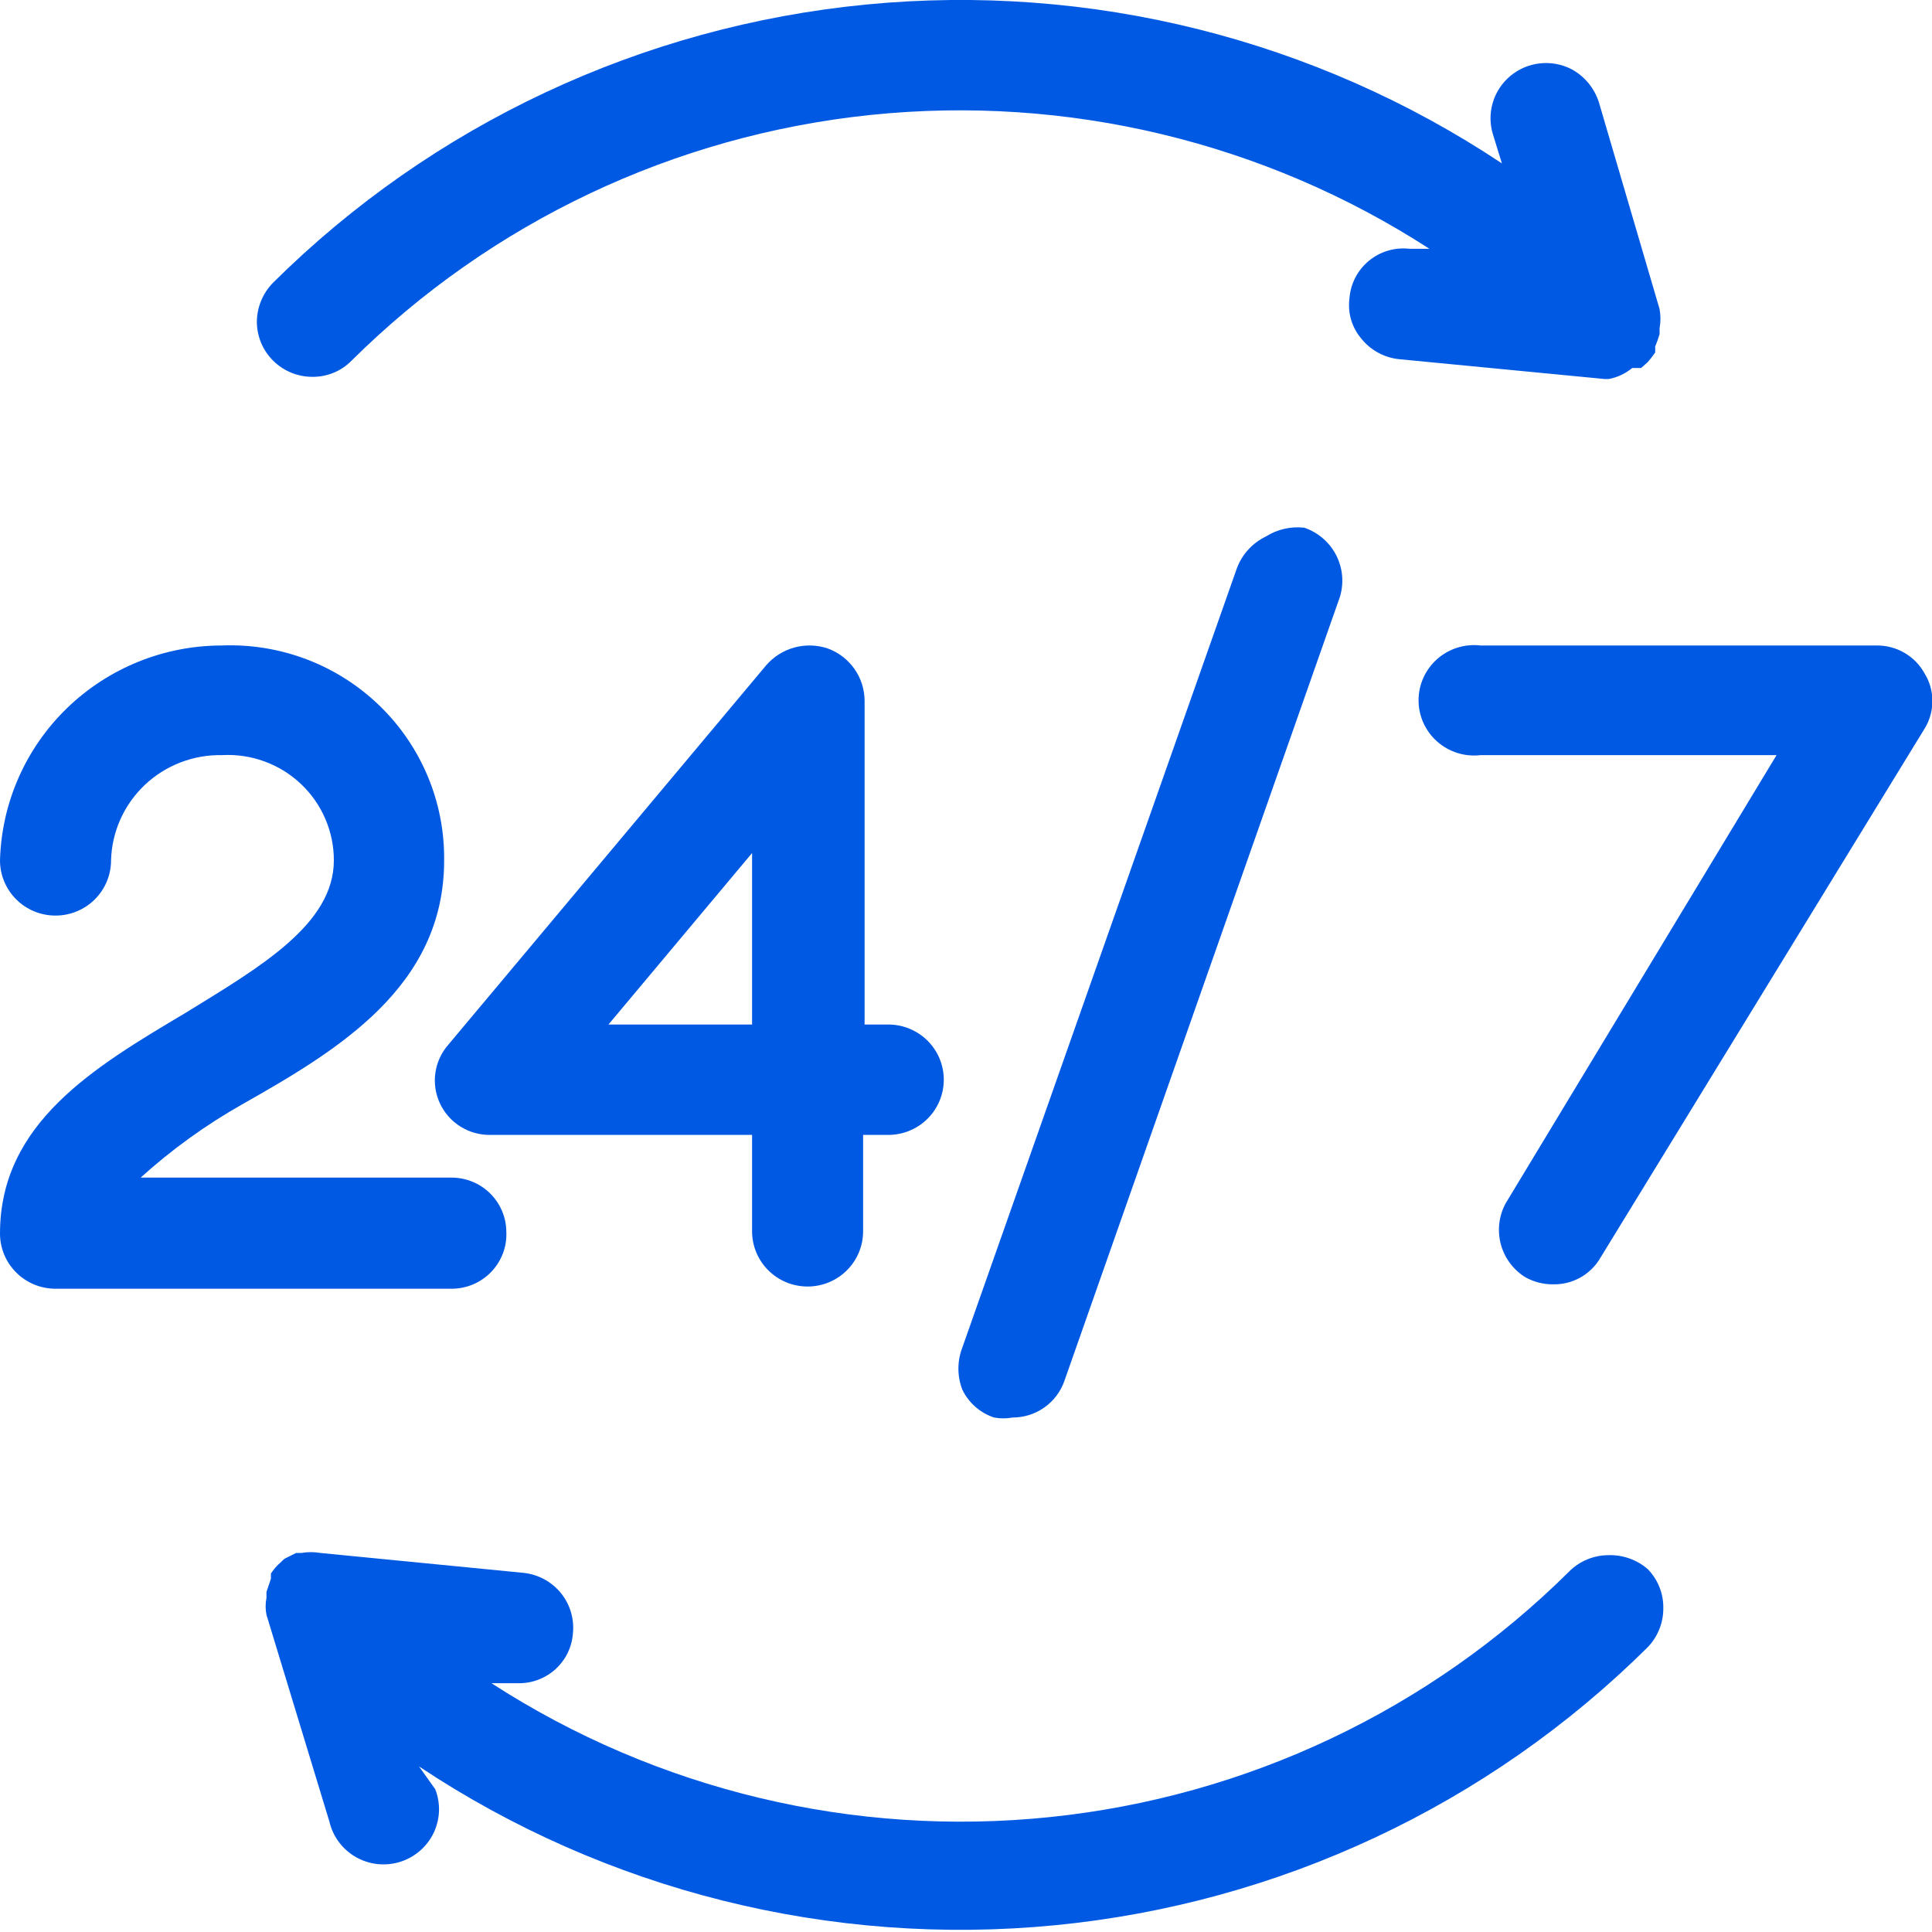 <svg width="80" height="80" viewBox="0 0 80 80" fill="none" xmlns="http://www.w3.org/2000/svg">
<g clip-path="url(#clip0_261_933)">
<path d="M33.441 53.272C34.05 53.272 34.635 53.032 35.066 52.603C35.497 52.174 35.739 51.593 35.739 50.987V46.994H36.782C37.391 46.994 37.976 46.754 38.407 46.325C38.838 45.896 39.08 45.315 39.08 44.709C39.08 44.102 38.838 43.521 38.407 43.092C37.976 42.664 37.391 42.423 36.782 42.423H35.801V29.013C35.798 28.54 35.65 28.079 35.376 27.692C35.102 27.305 34.715 27.011 34.268 26.849C33.822 26.701 33.342 26.688 32.888 26.813C32.435 26.938 32.03 27.195 31.724 27.55L18.575 43.246C18.283 43.574 18.093 43.98 18.029 44.414C17.966 44.847 18.031 45.29 18.216 45.688C18.401 46.086 18.699 46.421 19.073 46.653C19.447 46.885 19.881 47.004 20.322 46.994H31.142V50.987C31.142 51.593 31.384 52.174 31.815 52.603C32.246 53.032 32.831 53.272 33.441 53.272ZM25.195 42.423L31.142 35.322V42.423H25.195Z" fill="#0059E3"/>
<path d="M79.693 27.886C79.499 27.531 79.21 27.236 78.859 27.032C78.508 26.828 78.108 26.723 77.701 26.728H61.303C60.98 26.691 60.654 26.721 60.345 26.819C60.036 26.916 59.751 27.077 59.509 27.291C59.267 27.506 59.073 27.769 58.94 28.063C58.807 28.357 58.739 28.676 58.739 28.998C58.739 29.32 58.807 29.639 58.94 29.933C59.073 30.228 59.267 30.491 59.509 30.705C59.751 30.919 60.036 31.081 60.345 31.178C60.654 31.275 60.98 31.306 61.303 31.269H73.563L62.345 49.829C62.067 50.343 61.995 50.943 62.142 51.508C62.29 52.073 62.647 52.562 63.142 52.876C63.496 53.079 63.898 53.184 64.306 53.181C64.702 53.19 65.093 53.093 65.439 52.9C65.784 52.707 66.07 52.425 66.268 52.084L79.693 30.171C79.905 29.827 80.016 29.432 80.016 29.029C80.016 28.625 79.905 28.23 79.693 27.886Z" fill="#0059E3"/>
<path d="M52.414 22.217C51.861 22.485 51.432 22.954 51.218 23.527L39.847 55.802C39.632 56.361 39.632 56.98 39.847 57.539C39.976 57.81 40.16 58.053 40.386 58.252C40.613 58.451 40.878 58.602 41.165 58.697C41.418 58.743 41.678 58.743 41.931 58.697C42.404 58.697 42.865 58.55 43.249 58.277C43.634 58.004 43.923 57.618 44.077 57.173L55.418 24.899C55.534 24.608 55.59 24.296 55.582 23.982C55.574 23.668 55.501 23.36 55.37 23.075C55.238 22.79 55.049 22.534 54.815 22.324C54.581 22.114 54.306 21.953 54.008 21.851C53.45 21.788 52.887 21.917 52.414 22.217Z" fill="#0059E3"/>
<path d="M20.965 50.987C20.957 50.394 20.715 49.828 20.29 49.412C19.866 48.995 19.294 48.762 18.697 48.762H5.824C7.116 47.593 8.534 46.571 10.054 45.714C13.977 43.489 18.391 40.868 18.391 35.627C18.404 34.434 18.174 33.25 17.713 32.148C17.252 31.047 16.572 30.049 15.712 29.217C14.852 28.385 13.831 27.735 12.711 27.307C11.59 26.879 10.395 26.682 9.195 26.728C6.799 26.727 4.496 27.657 2.778 29.319C1.061 30.981 0.064 33.244 0 35.627C0 36.233 0.242 36.814 0.673 37.243C1.104 37.672 1.689 37.912 2.299 37.912C2.909 37.912 3.493 37.672 3.924 37.243C4.356 36.814 4.598 36.233 4.598 35.627C4.63 34.444 5.131 33.322 5.993 32.505C6.854 31.689 8.006 31.244 9.195 31.268C9.791 31.235 10.388 31.323 10.948 31.528C11.509 31.732 12.021 32.047 12.454 32.456C12.888 32.864 13.233 33.355 13.468 33.901C13.704 34.446 13.825 35.033 13.824 35.627C13.824 38.278 10.759 40.046 7.693 41.935C3.893 44.191 0 46.507 0 51.078C0 51.684 0.242 52.266 0.673 52.694C1.104 53.123 1.689 53.364 2.299 53.364H18.697C19.006 53.364 19.311 53.302 19.595 53.181C19.878 53.06 20.134 52.883 20.346 52.661C20.558 52.438 20.723 52.175 20.829 51.887C20.936 51.599 20.982 51.293 20.965 50.987Z" fill="#0059E3"/>
<path d="M12.935 15.604C13.237 15.607 13.537 15.549 13.816 15.434C14.095 15.319 14.348 15.149 14.559 14.933C20.339 9.195 27.925 5.603 36.048 4.76C44.172 3.917 52.341 5.873 59.188 10.301H58.36C58.059 10.267 57.754 10.295 57.464 10.382C57.173 10.469 56.904 10.614 56.672 10.808C56.44 11.002 56.25 11.241 56.113 11.51C55.976 11.779 55.896 12.073 55.877 12.373C55.84 12.667 55.864 12.964 55.949 13.248C56.033 13.531 56.176 13.794 56.368 14.019C56.558 14.258 56.794 14.456 57.063 14.603C57.331 14.749 57.626 14.841 57.931 14.873L66.452 15.695H66.605C66.967 15.63 67.305 15.473 67.586 15.238H67.77H67.954L68.23 14.994C68.339 14.868 68.442 14.736 68.536 14.598C68.542 14.517 68.542 14.436 68.536 14.354C68.606 14.185 68.668 14.012 68.72 13.836C68.72 13.836 68.72 13.836 68.72 13.592C68.767 13.33 68.767 13.062 68.72 12.8L66.207 4.236C66.021 3.651 65.615 3.159 65.073 2.865C64.67 2.658 64.214 2.574 63.764 2.624C63.313 2.674 62.887 2.855 62.54 3.145C62.193 3.435 61.939 3.821 61.812 4.254C61.684 4.686 61.688 5.147 61.824 5.577L62.191 6.766C54.444 1.612 45.14 -0.713 35.863 0.188C26.586 1.088 17.909 5.157 11.31 11.703C10.885 12.135 10.643 12.713 10.636 13.318C10.636 13.924 10.878 14.506 11.309 14.934C11.74 15.363 12.325 15.604 12.935 15.604Z" fill="#0059E3"/>
<path d="M66.605 64.396C65.996 64.397 65.412 64.638 64.981 65.067C59.202 70.806 51.615 74.397 43.492 75.24C35.368 76.084 27.199 74.127 20.352 69.699H21.211H21.456C22.029 69.708 22.584 69.498 23.006 69.113C23.428 68.727 23.685 68.195 23.724 67.627C23.784 67.025 23.602 66.424 23.217 65.955C22.832 65.487 22.276 65.189 21.671 65.128L13.272 64.305C13.008 64.259 12.739 64.259 12.475 64.305H12.261L11.893 64.488C11.797 64.528 11.713 64.591 11.648 64.671C11.48 64.81 11.336 64.975 11.218 65.158V65.371L11.034 65.92C11.034 65.92 11.034 65.92 11.034 66.164C10.987 66.395 10.987 66.634 11.034 66.865L13.64 75.429C13.711 75.735 13.845 76.023 14.033 76.275C14.22 76.527 14.459 76.738 14.732 76.895C15.006 77.052 15.309 77.151 15.623 77.186C15.936 77.221 16.254 77.191 16.556 77.099C16.858 77.007 17.137 76.853 17.377 76.649C17.616 76.445 17.811 76.193 17.949 75.911C18.086 75.628 18.164 75.321 18.177 75.007C18.189 74.693 18.137 74.38 18.023 74.088L17.349 73.143C25.096 78.297 34.4 80.621 43.677 79.721C52.954 78.821 61.631 74.752 68.23 68.206C68.647 67.771 68.878 67.192 68.874 66.591C68.879 66.292 68.825 65.996 68.714 65.719C68.604 65.442 68.439 65.189 68.23 64.975C67.781 64.585 67.201 64.379 66.605 64.396Z" fill="#0059E3"/>
</g>
<defs>
<clipPath id="clip0_261_933">
<rect width="80" height="80" fill="white"/>
</clipPath>
</defs>
</svg>
